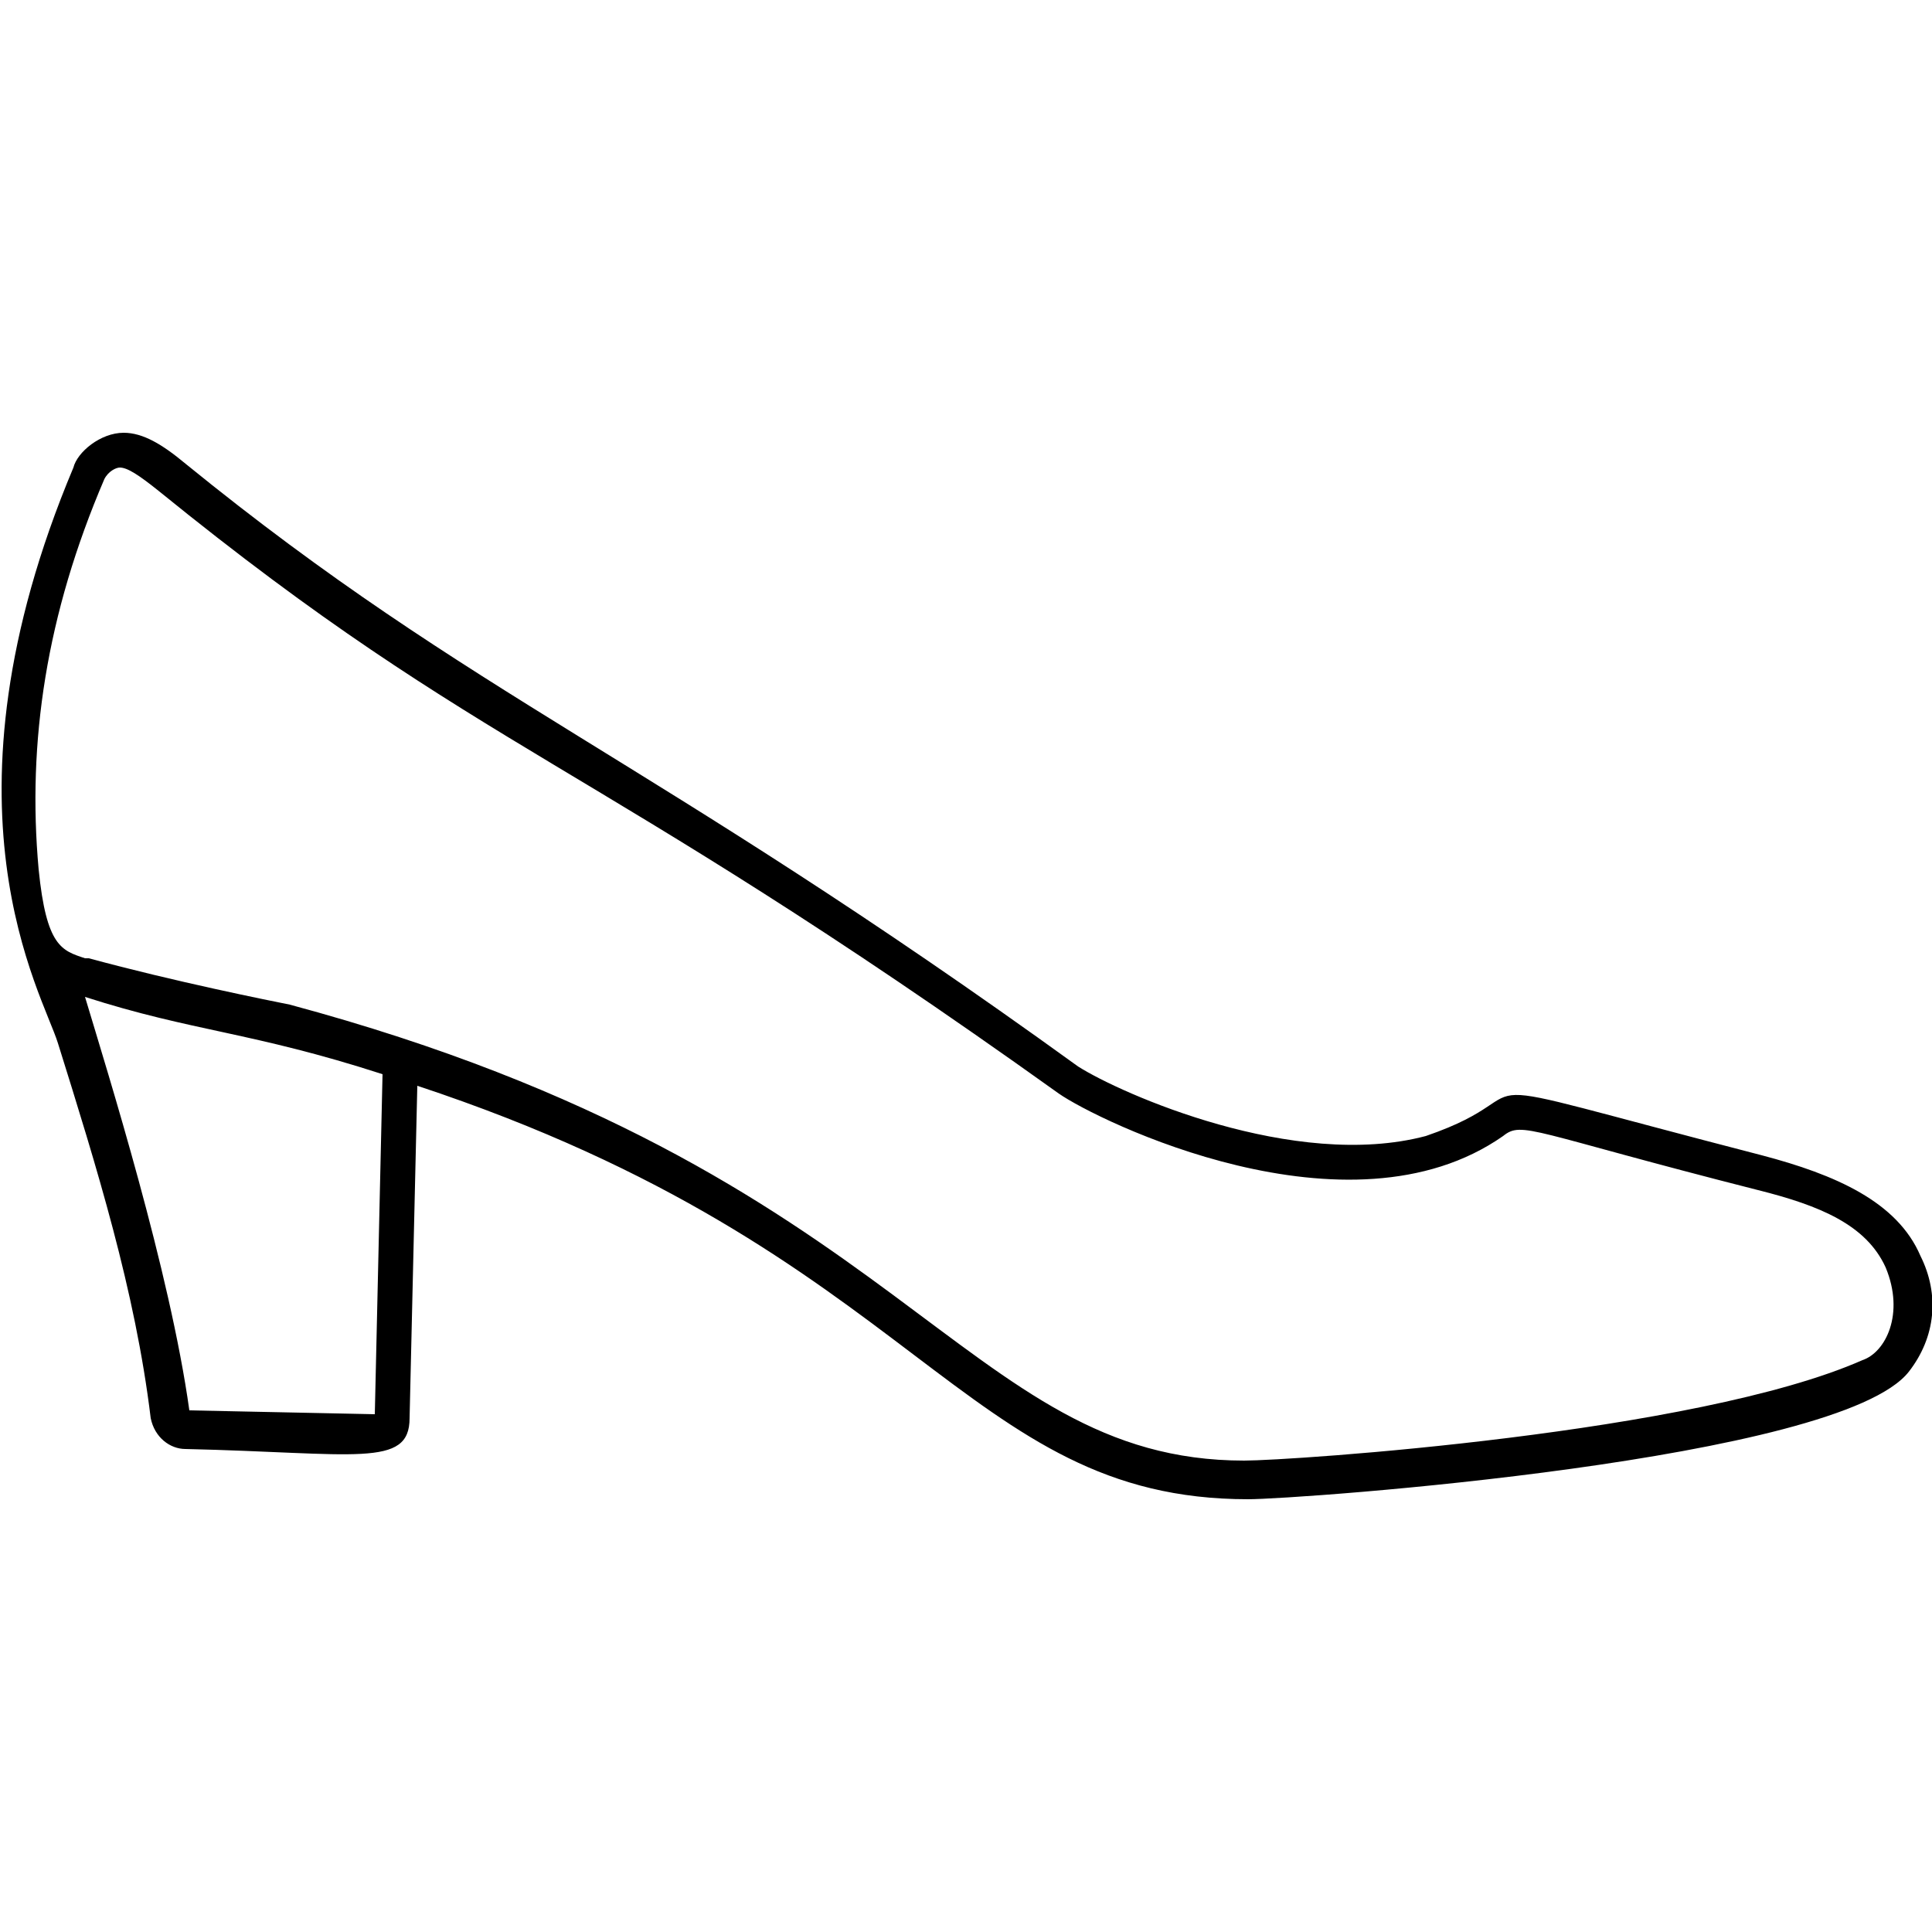 <?xml version="1.0" encoding="utf-8"?>
<!-- Generator: Adobe Illustrator 24.0.3, SVG Export Plug-In . SVG Version: 6.00 Build 0)  -->
<svg version="1.1" id="Ebene_1" xmlns="http://www.w3.org/2000/svg" xmlns:xlink="http://www.w3.org/1999/xlink" x="0px" y="0px"
	 width="50px" height="50px" viewBox="0 0 50 50" style="enable-background:new 0 0 50 50;" xml:space="preserve">
<g>
	<path d="M48.2,35.2c-4.3,1.9-14.8,2.6-16,2.6c-7.3,0-8.7-7.5-24.7-11.8c-0.5-0.1-3-0.6-5.2-1.2H2.2c-0.6-0.2-1-0.3-1.2-2.3
		c-0.3-3.3,0.2-6.6,1.7-10.1c0.1-0.2,0.3-0.3,0.4-0.3c0.2,0,0.5,0.2,1,0.6c8.5,6.9,11,6.8,23.3,15.6c1,0.7,7.5,3.9,11.5,1.1
		c0.5-0.4,0.7-0.1,6.6,1.4c1.6,0.4,2.8,0.9,3.3,2C49.3,34,48.8,35,48.2,35.2 M9.7,36.6l-4.8-0.1c-0.5-3.6-2.1-8.7-2.7-10.7
		c2.8,0.9,4.3,0.9,7.7,2L9.7,36.6z M49.7,32.5c-0.6-1.4-2.2-2.1-4.1-2.6c-8.9-2.3-5.2-1.7-8.7-0.5c-3.4,0.9-7.9-1.1-9-1.8
		C16.7,19.5,12.3,18.1,4.8,12c-0.6-0.5-1.1-0.8-1.6-0.8c-0.6,0-1.2,0.5-1.3,0.9C-1.8,20.9,1.1,25.7,1.5,27c1,3.2,2,6.4,2.4,9.7
		c0.1,0.5,0.5,0.8,0.9,0.8c4.4,0.1,5.8,0.5,5.8-0.8l0.2-8.6c13,4.3,14.1,10.7,21.5,10.7c1.3,0,15.3-1,17.1-3.3
		C50.1,34.6,50.2,33.5,49.7,32.5"/>
</g>
</svg>
